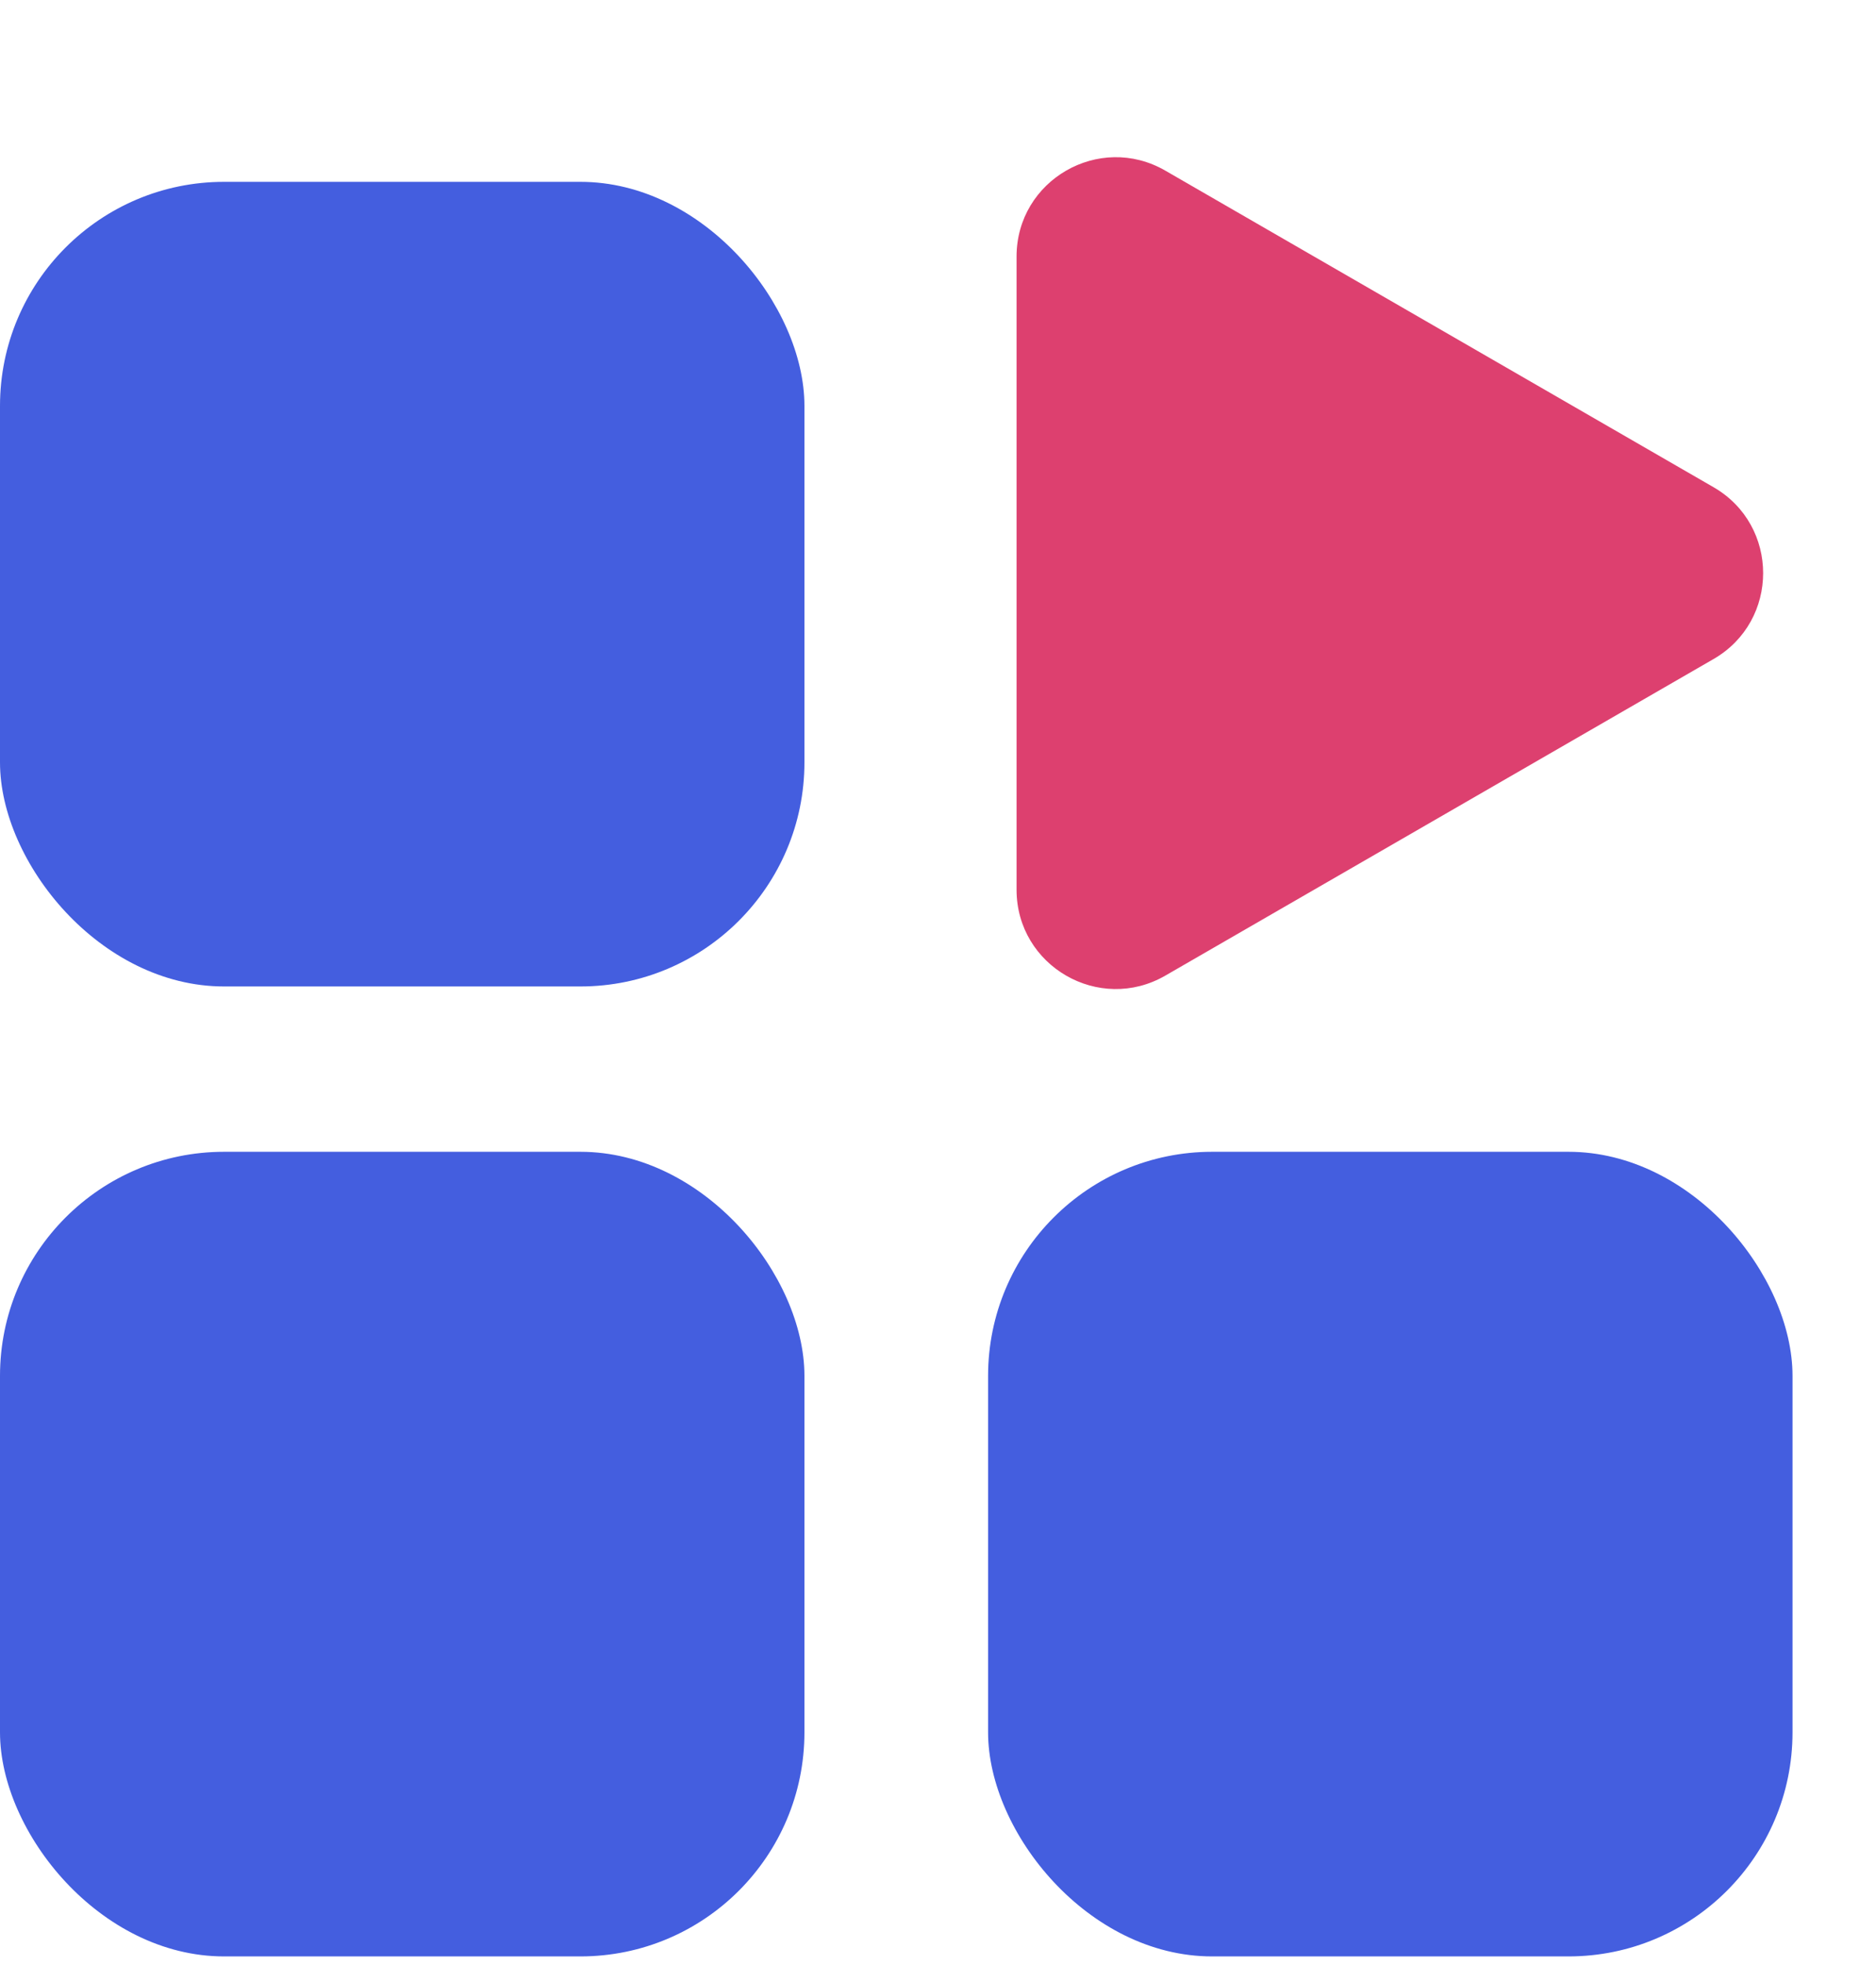 <svg width="106" height="111" viewBox="0 0 106 111" fill="none" xmlns="http://www.w3.org/2000/svg">
<rect y="10.272" width="45.453" height="45.453" rx="12.66" fill="#445EDF"/>
<rect y="65.065" width="45.453" height="45.453" rx="12.66" fill="#445EDF"/>
<rect x="55.83" y="65.065" width="45.453" height="45.453" rx="12.66" fill="#445EDF"/>
<path d="M96.821 27.523C100.557 29.68 100.557 35.072 96.821 37.229L65.844 55.113C62.109 57.27 57.439 54.574 57.439 50.26L57.439 14.492C57.439 10.178 62.109 7.482 65.844 9.639L96.821 27.523Z" fill="#DD406F"/>
</svg>
